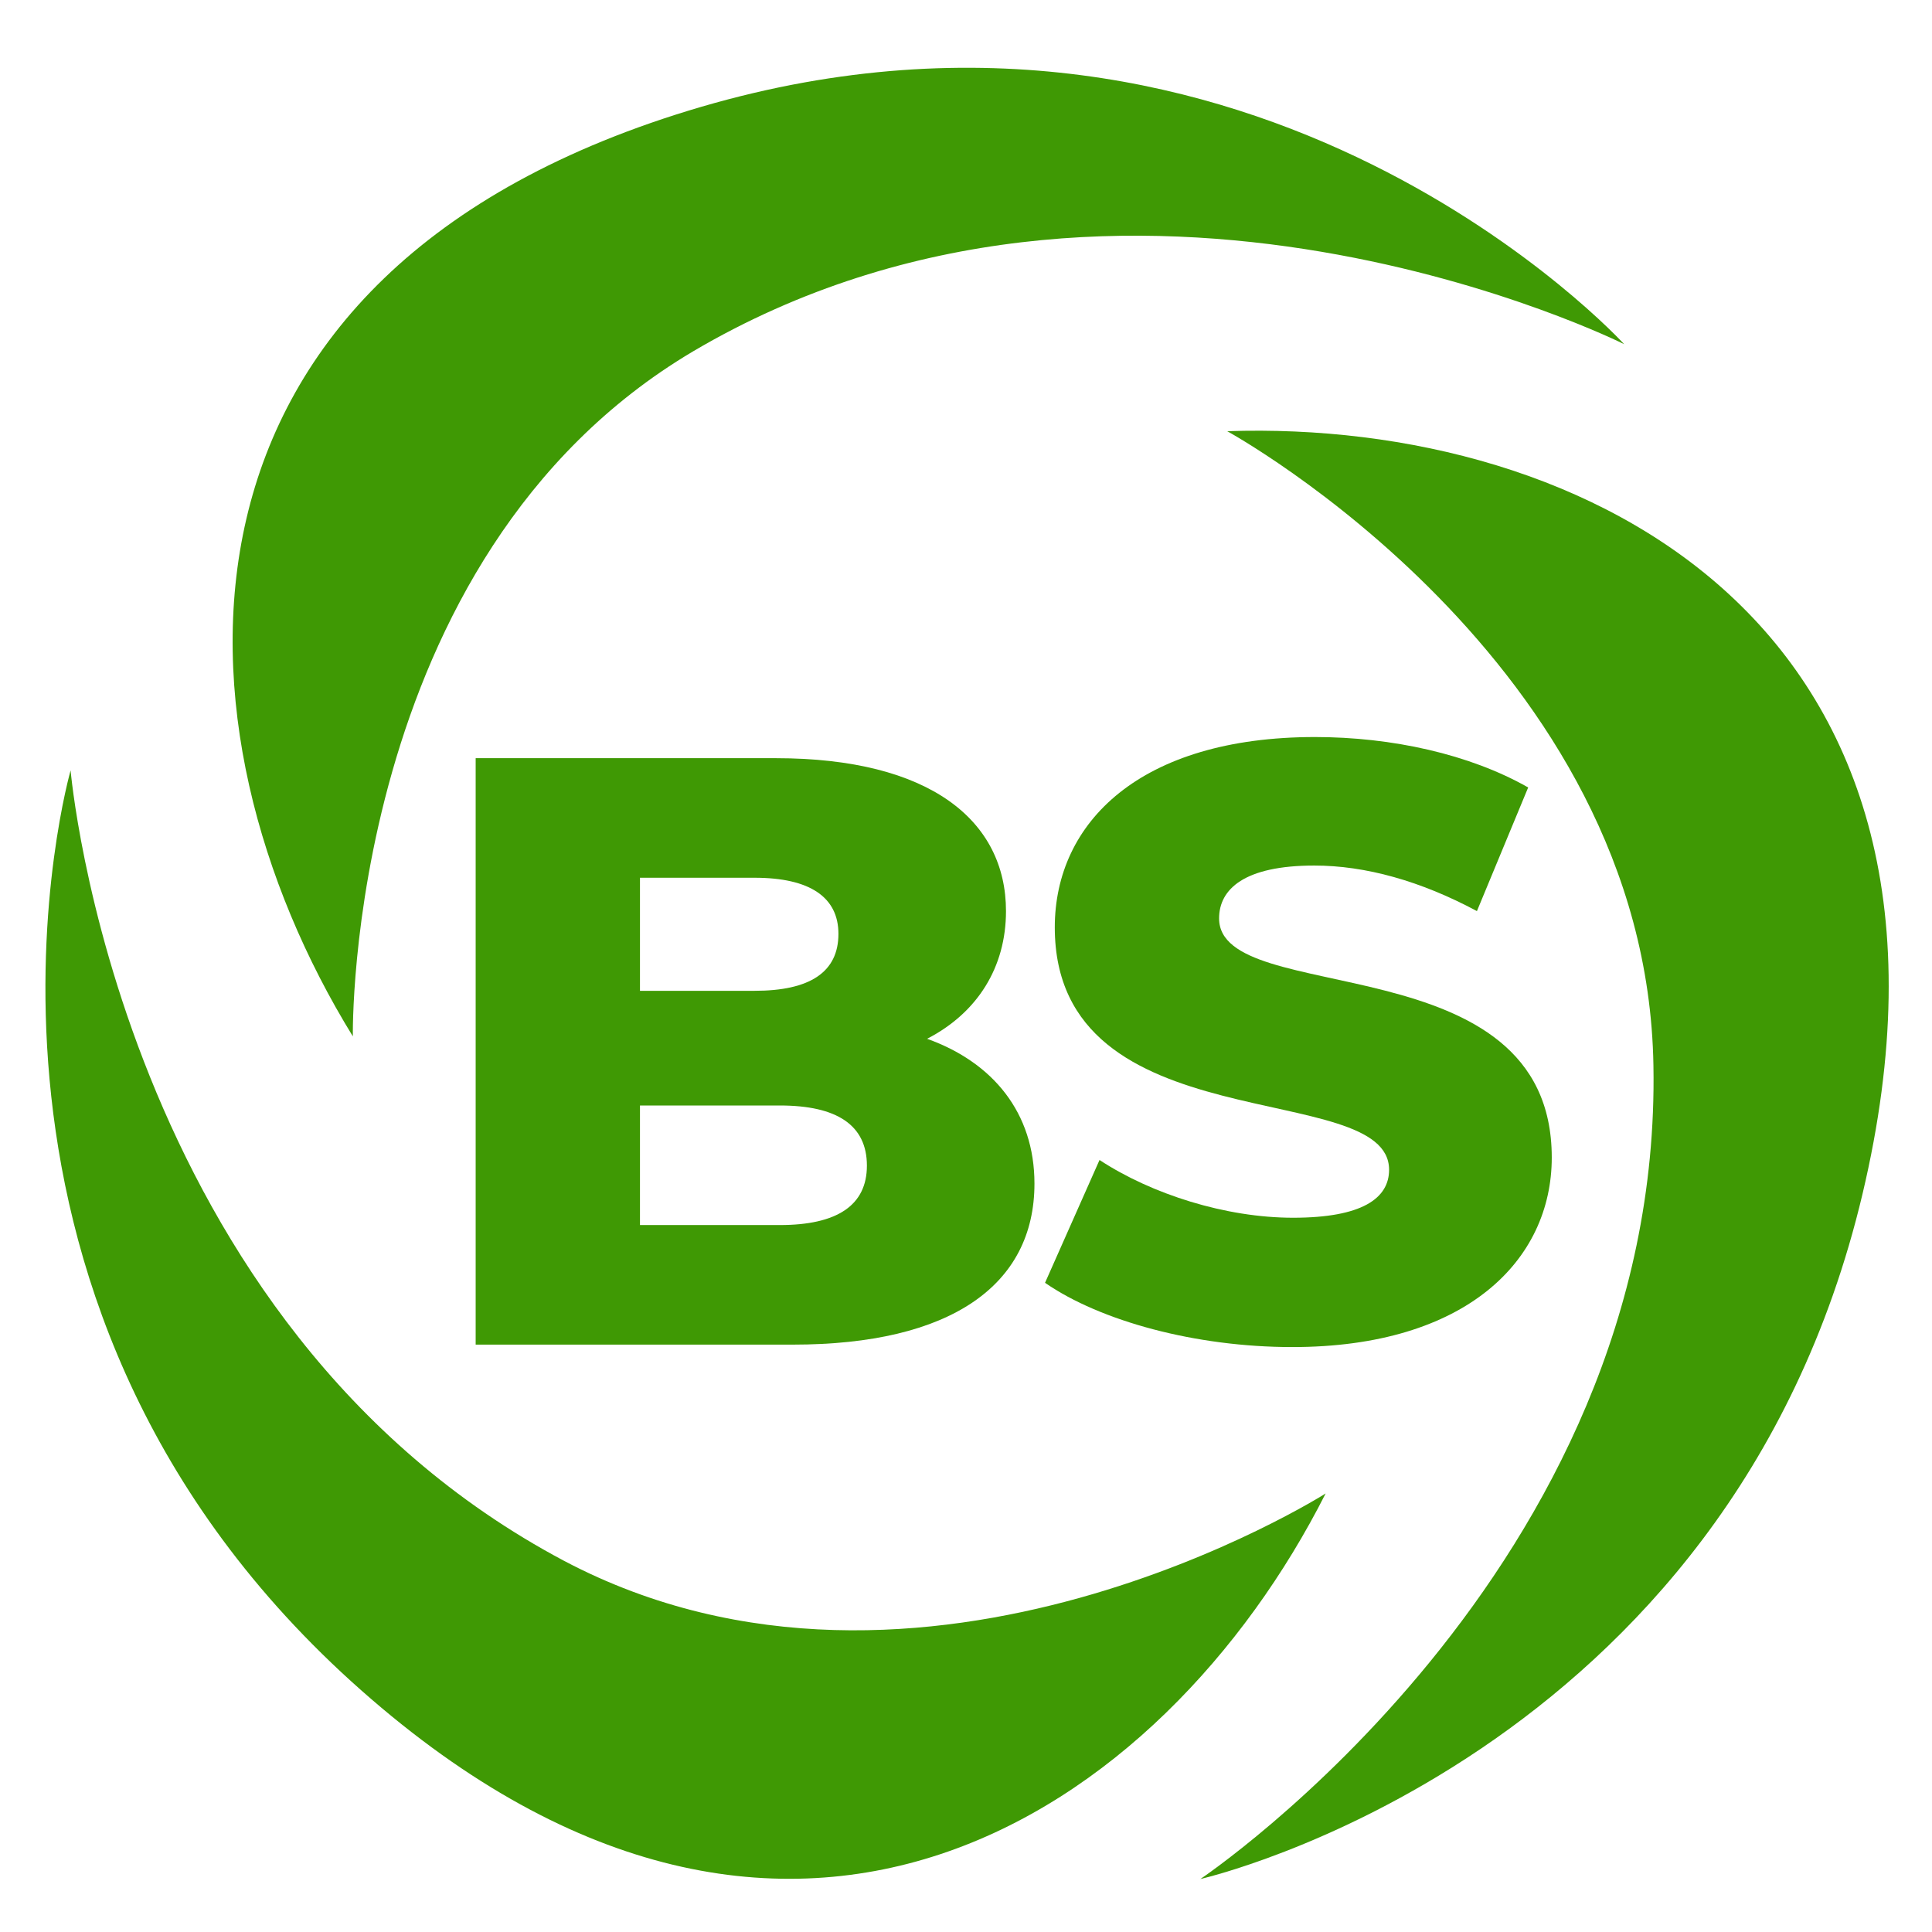<?xml version="1.0" encoding="UTF-8" standalone="no"?>
<svg
   version="1.2"
   viewBox="0 0 200 200"
   width="200"
   height="200"
   id="svg44"
   sodipodi:docname="favicon.svg"
   inkscape:version="1.2.2 (b0a8486541, 2022-12-01)"
   xmlns:inkscape="http://www.inkscape.org/namespaces/inkscape"
   xmlns:sodipodi="http://sodipodi.sourceforge.net/DTD/sodipodi-0.dtd"
   xmlns="http://www.w3.org/2000/svg"
   xmlns:svg="http://www.w3.org/2000/svg"
   xmlns:rdf="http://www.w3.org/1999/02/22-rdf-syntax-ns#"
   xmlns:cc="http://creativecommons.org/ns#"
   xmlns:dc="http://purl.org/dc/elements/1.1/">
  <defs
     id="defs48" />
  <sodipodi:namedview
     id="namedview46"
     pagecolor="#ffffff"
     bordercolor="#666666"
     borderopacity="1.0"
     inkscape:showpageshadow="2"
     inkscape:pageopacity="0.0"
     inkscape:pagecheckerboard="0"
     inkscape:deskcolor="#d1d1d1"
     showgrid="false"
     inkscape:zoom="1.4856438"
     inkscape:cx="157.17092"
     inkscape:cy="159.5268"
     inkscape:window-width="1366"
     inkscape:window-height="707"
     inkscape:window-x="0"
     inkscape:window-y="32"
     inkscape:window-maximized="1"
     inkscape:current-layer="svg44" />
  <title
     id="title2">Вектор 1-ai</title>
  <style
     id="style4">
		.s0 { fill: #3f9904 } 
	</style>
  <g
     id="Слой 3"
     transform="matrix(0.842,0,0,0.842,0.742,1.107)">
    <g
       id="g41"
       transform="translate(-4,2)">
      <g
         id="&lt;Group&gt;">
        <path
           id="&lt;Compound Path&gt; copy"
           fill-rule="evenodd"
           class="s0"
           d="m 130.3,142.2 c 0,12.5 -10.3,19.8 -29.7,19.8 h -39 V 89.9 h 36.9 c 19,0 28.3,7.7 28.3,18.8 0,6.9 -3.5,12.5 -9.7,15.7 8.1,2.9 13.2,9.1 13.2,17.8 z M 81.8,118.5 h 14.1 c 6.8,0 10.3,-2.3 10.3,-7 0,-4.5 -3.5,-6.9 -10.3,-6.9 H 81.8 Z m 27.9,21.5 c 0,-5 -3.7,-7.4 -10.7,-7.4 H 81.8 v 14.7 H 99 c 7,0 10.7,-2.4 10.7,-7.3 z" />
        <path
           id="&lt;Path&gt; copy"
           class="s0"
           d="m 153,109.6 c 0,-3.6 3.1,-6.5 11.7,-6.5 6.3,0 13.1,1.9 20,5.6 L 191,93.5 c -7.2,-4.1 -16.8,-6.2 -26.2,-6.2 -21.5,0 -32,10.5 -32,23.4 0,26.8 41.1,18.4 41.1,29.8 0,3.5 -3.3,5.9 -11.8,5.9 -8.3,0 -17.4,-2.9 -23.8,-7.1 l -6.7,15.1 c 6.8,4.7 18.5,7.9 30.4,7.9 21.4,0 31.9,-10.7 31.9,-23.3 0,-26.6 -40.9,-18.3 -40.9,-29.4 z" />
      </g>
      <g
         id="g39">
        <g
           id="g35">
          <path
             id="path25"
             class="s0"
             d="M 88.3,39.9 C 141.7,8.4 202.8,39 202.8,39 c 0,0 -44.9,-49.2 -113.4,-29.2 -69,20.2 -66,76.8 -42.9,114.3 0,0 -1,-58.8 41.8,-84.2 z" />
          <g
             id="g29">
            <path
               id="path27"
               class="s0"
               d="m 206.4,127.7 c 1.1,62 -55.7,100 -55.7,100 0,0 64.9,-14.7 81.4,-84.2 C 248.7,73.6 198,48.2 154,49.7 c 0,0 51.6,28.2 52.4,78 z" />
          </g>
          <g
             id="g33">
            <path
               id="path31"
               class="s0"
               d="M 72.5,188.6 C 17.6,159.5 11.8,91.4 11.8,91.4 c 0,0 -18.4,64 34.5,112 53.2,48.2 99.9,16.2 119.8,-23.1 0,0 -49.6,31.5 -93.6,8.3 z" />
          </g>
        </g>
        <g
           id="g37" />
      </g>
    </g>
  </g>
</svg>
